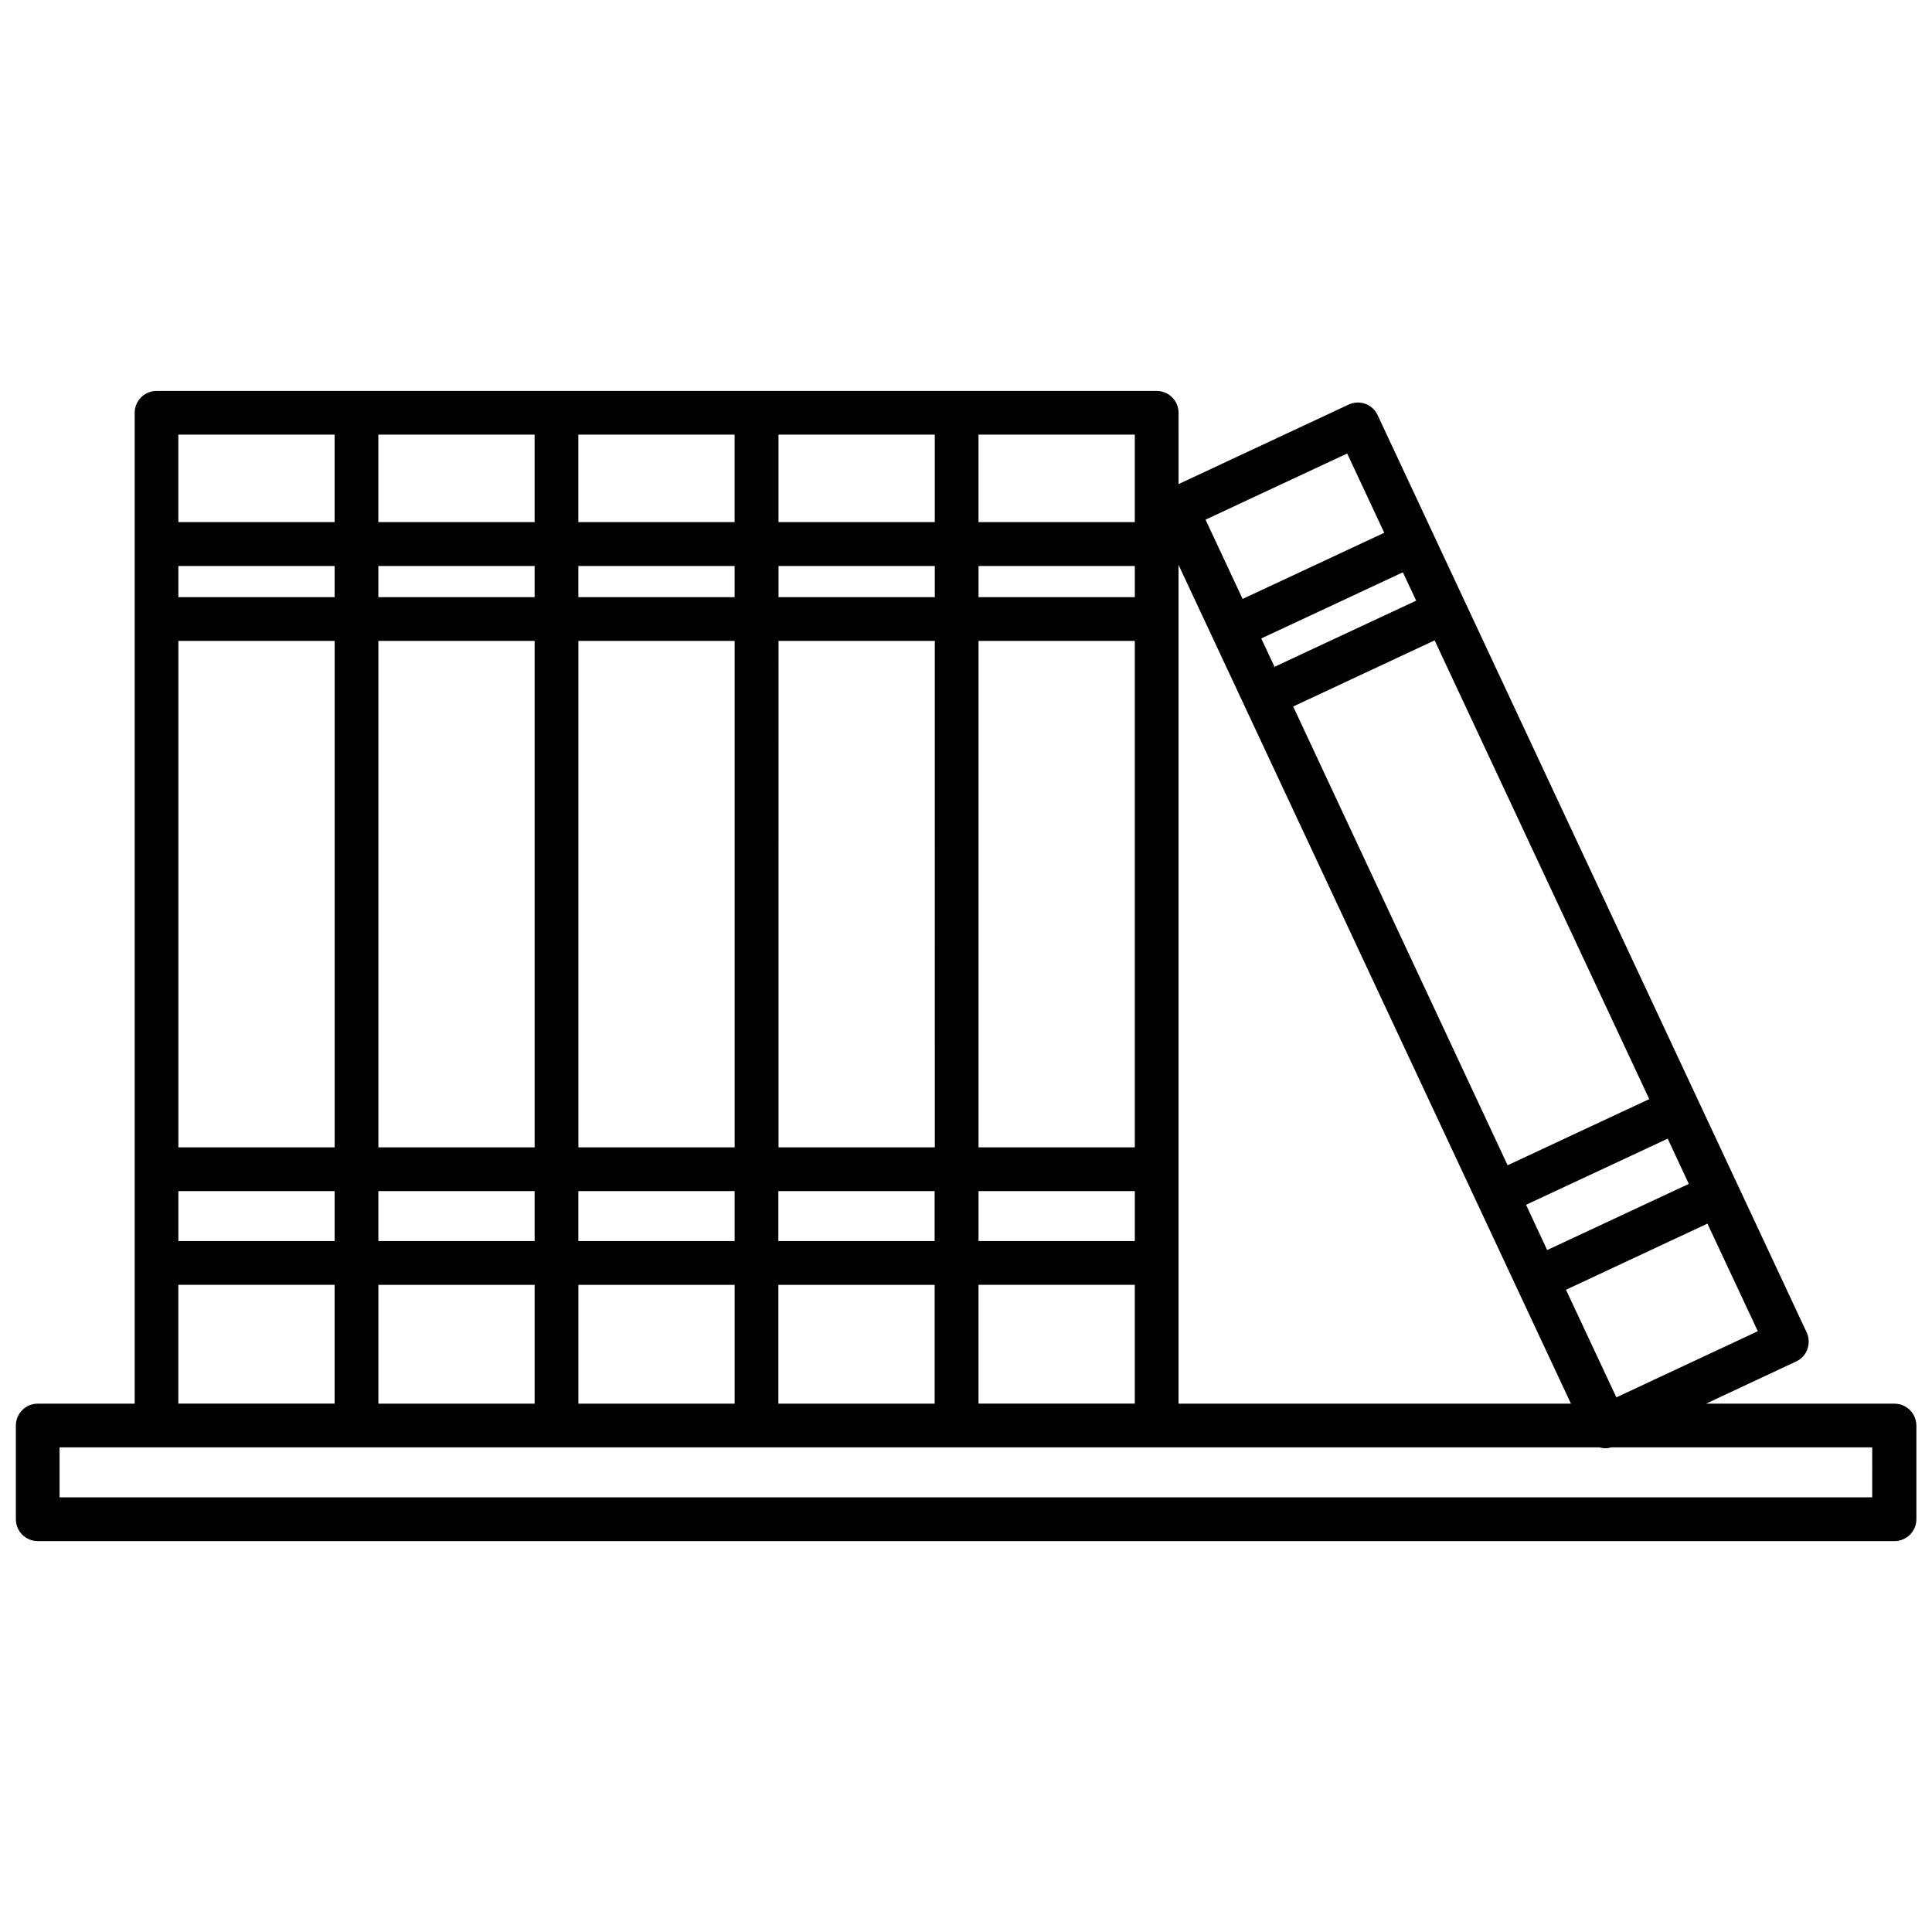 <?xml version="1.0" encoding="UTF-8"?>
<!-- Uploaded to: SVG Repo, www.svgrepo.com, Generator: SVG Repo Mixer Tools -->
<svg width="800px" height="800px" version="1.1" viewBox="144 144 512 512" xmlns="http://www.w3.org/2000/svg">
 <defs>
  <clipPath id="a">
   <path d="m148.09 247h503.81v306h-503.81z"/>
  </clipPath>
 </defs>
 <g clip-path="url(#a)">
  <path d="m646.01 515.98h-49.879l23.879-11.184c1.41-0.656 2.469-1.812 2.973-3.273 0.504-1.461 0.453-3.023-0.203-4.434l-113.7-243.09c-1.359-2.922-4.785-4.133-7.707-2.769l-45.039 21.059-0.004-18.895c0-3.223-2.621-5.793-5.793-5.793h-265.05c-3.223 0-5.793 2.621-5.793 5.793v262.59h-25.695c-3.223 0-5.793 2.621-5.793 5.793v24.836c0 3.223 2.621 5.793 5.793 5.793h492.07c3.223 0 5.793-2.621 5.793-5.793v-24.836c-0.051-3.227-2.617-5.793-5.844-5.793zm-73.656-1.664-13.352-28.516 37.484-17.531 13.352 28.516zm-53.051-211.14-37.535 17.531-3.527-7.508 37.535-17.531zm4.887 10.527 56.879 121.57-37.535 17.531-56.828-121.57zm61.766 132.05 5.594 11.992-37.535 17.531-5.594-11.992zm-84.941-181.57 9.824 21.008-37.535 17.531-9.824-21.008zm59.301 251.8h-103.99v-222.28zm-210.04 0v-31.488h41.414v31.488zm-53 0v-31.488h41.414v31.488zm-53.004 0v-31.488h41.414v31.488zm0-202.13h41.414v134.21h-41.414zm-11.586 134.21h-41.414v-134.21h41.414zm64.59-134.21h41.414v134.21h-41.414zm147.46 134.21h-41.414v-134.21h41.414zm-53.004 0h-41.414l0.004-134.21h41.414zm-53.051 11.586v13.25h-41.414v-13.25zm11.59 0h41.414v13.25h-41.414zm53.051 0h41.414v13.25h-41.414zm41.414-157.39h-41.414v-8.262h41.414zm-53.004 0h-41.414v-8.262h41.414zm-53.051 0h-41.414v-8.262h41.414zm-53 0h-41.414v-8.262h41.414zm-53 0h-41.414v-8.262h41.414zm-41.414 157.39h41.414v13.25h-41.414zm53 0h41.414v13.25h-41.414zm159.05 24.84h41.414v31.488h-41.414zm41.414-202.13h-41.414v-23.176h41.414zm-53.004 0h-41.414v-23.176h41.414zm-53.051 0h-41.414v-23.176h41.414zm-53 0h-41.414v-23.176h41.414zm-53-23.176v23.176h-41.414v-23.176zm-41.414 225.3h41.414v31.488h-41.414zm448.95 56.324h-480.43v-13.25h408.03c0.555 0.152 1.109 0.25 1.664 0.25 0.504 0 1.059-0.102 1.562-0.25h69.121l0.004 13.25z"/>
 </g>
</svg>